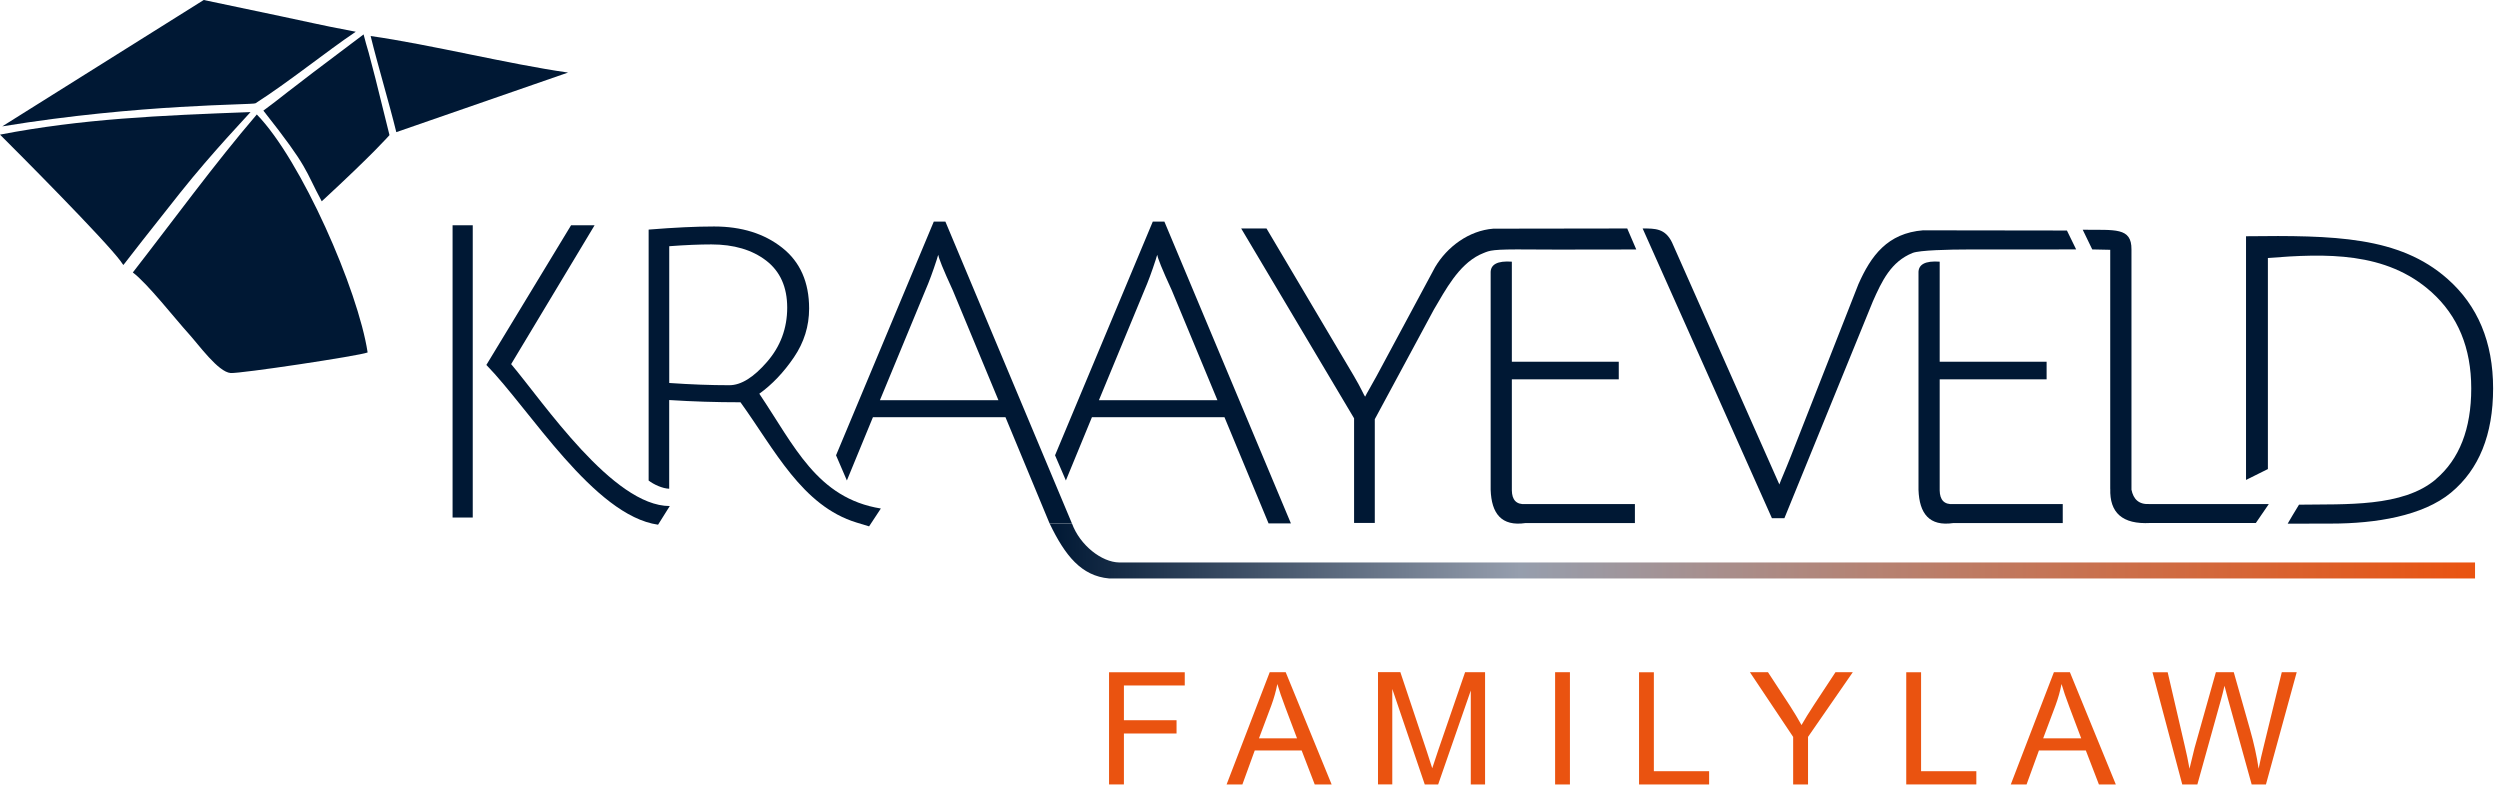 <svg width="352" height="111" viewBox="0 0 352 111" fill="none" xmlns="http://www.w3.org/2000/svg">
<path fill-rule="evenodd" clip-rule="evenodd" d="M342.976 67.466C346.288 64.64 347.951 60.383 347.951 54.69C347.951 48.997 346.083 44.473 342.339 41.113C335.948 35.386 327.476 35.687 319.319 36.323V66.043L316.24 67.576V33.264C328.653 33.114 337.823 33.285 344.584 39.245C348.881 43.029 351.03 48.182 351.03 54.69C351.03 61.198 349.046 66.097 345.097 69.368C341.142 72.646 334.49 73.721 328.249 73.721C326.525 73.721 324.171 73.741 322.104 73.734C323.22 71.846 322.159 73.604 323.699 71.059C330.241 70.956 338.316 71.449 342.983 67.473L342.976 67.466Z" fill="#001834"/>
<path fill-rule="evenodd" clip-rule="evenodd" d="M153.744 58.741L150.076 67.651L148.55 64.106L162.311 31.205H163.947L181.759 73.693H178.612L172.405 58.741H153.737H153.744ZM162.955 35.878C162.92 35.919 162.838 36.152 162.722 36.576C162.181 38.246 161.654 39.669 161.148 40.833L154.729 56.346H171.413L164.994 40.888C163.632 37.931 162.955 36.255 162.955 35.872V35.878Z" fill="#001834"/>
<path fill-rule="evenodd" clip-rule="evenodd" d="M122.909 58.741L119.241 67.651L117.715 64.106L131.476 31.205H133.112L150.925 73.693H147.777L141.57 58.741H122.902H122.909ZM132.12 35.878C132.085 35.919 132.003 36.152 131.887 36.576C131.346 38.246 130.819 39.669 130.313 40.833L123.894 56.346H140.578L134.159 40.888C132.797 37.931 132.12 36.255 132.12 35.872V35.878Z" fill="#001834"/>
<path fill-rule="evenodd" clip-rule="evenodd" d="M193.577 73.632H190.655V58.899L174.759 32.169H178.324L190.587 52.87C191.655 54.669 192.079 55.73 192.209 55.853C192.469 55.306 193.064 54.362 193.831 52.931L202.063 37.61C203.746 34.763 206.812 32.464 210.261 32.197L229.114 32.169L230.386 35.126C228.997 35.126 218.315 35.16 215.359 35.126C210.015 35.078 209.809 35.256 208.844 35.646C208.673 35.714 208.502 35.789 208.331 35.871C205.334 37.356 203.541 40.792 201.892 43.584L193.571 59.022V73.625L193.577 73.632Z" fill="#001834"/>
<path fill-rule="evenodd" clip-rule="evenodd" d="M297.12 68.821V35.173L294.588 35.119L293.247 32.347C297.791 32.409 300.138 31.971 300.111 35.126V68.951C300.378 70.265 301.124 71.045 302.609 70.97H319.449L317.622 73.638H302.773C298.797 73.857 297.018 72.167 297.127 68.821H297.12Z" fill="#001834"/>
<path fill-rule="evenodd" clip-rule="evenodd" d="M270.795 32.429L291.023 32.457L292.323 35.119C290.934 35.119 280.184 35.119 277.234 35.126C274.394 35.126 270.275 35.228 269.303 35.611C266.244 36.836 264.965 39.581 263.699 42.434L251.244 72.961H249.486L231.283 32.169C233.035 32.169 234.451 32.149 235.416 34.127L250.533 68.212C250.751 67.589 251.347 66.282 252.161 64.216L261.659 40.025C263.432 36.015 265.752 32.819 270.802 32.423L270.795 32.429Z" fill="#001834"/>
<path fill-rule="evenodd" clip-rule="evenodd" d="M209.884 68.951V38.472C209.823 37.219 210.849 36.699 212.868 36.843V50.933H227.923V53.41H212.868V69.06C212.895 70.361 213.47 71.072 214.805 70.976H230.195V73.645H214.805C211.383 74.152 210.001 72.29 209.884 68.965V68.951Z" fill="#001834"/>
<path fill-rule="evenodd" clip-rule="evenodd" d="M270.124 68.951V38.472C270.063 37.219 271.082 36.699 273.108 36.843V50.933H288.163V53.41H273.108V69.06C273.135 70.361 273.71 71.072 275.044 70.976H290.435V73.645H275.044C271.623 74.152 270.241 72.29 270.124 68.965V68.951Z" fill="#001834"/>
<path fill-rule="evenodd" clip-rule="evenodd" d="M83.719 31.718L71.969 51.269C76.533 56.675 86.312 71.264 94.305 71.25L92.656 73.878C83.616 72.592 74.562 57.592 68.479 51.385L80.406 31.718H83.719ZM66.563 31.718V72.872H63.723V31.718H66.563Z" fill="#001834"/>
<path fill-rule="evenodd" clip-rule="evenodd" d="M91.328 67.644V32.327C94.948 32.032 98.02 31.889 100.546 31.889C104.419 31.889 107.614 32.888 110.14 34.886C112.665 36.884 113.924 39.738 113.924 43.44C113.924 45.924 113.212 48.216 111.775 50.324C110.345 52.425 108.723 54.136 106.91 55.436C111.83 62.73 115.019 70.148 124.024 71.599L122.368 74.111L120.609 73.577C112.918 71.23 109.052 63.271 104.261 56.64C100.853 56.64 97.507 56.538 94.222 56.325V68.814C93.292 68.787 92.053 68.225 91.314 67.651L91.328 67.644ZM102.694 54.238C104.337 54.238 106.102 53.143 107.998 50.953C109.893 48.771 110.838 46.218 110.838 43.317C110.838 40.415 109.845 38.205 107.868 36.686C105.89 35.173 103.324 34.414 100.162 34.414C98.479 34.414 96.501 34.496 94.229 34.667V53.923C97.261 54.136 100.08 54.238 102.687 54.238H102.694Z" fill="#001834"/>
<path d="M158.247 110.448V103.276H165.658V101.408H158.247V96.515H166.814V94.654H156.153V110.448H158.247Z" fill="#EA5310"/>
<path d="M174.93 110.448L176.668 105.664H183.272L185.112 110.448H187.494L181.027 94.647H178.776L172.706 110.448H174.923H174.93ZM179.002 99.328C179.371 98.329 179.652 97.323 179.85 96.31C180.096 97.165 180.466 98.26 180.972 99.588L182.622 103.96H177.263L179.002 99.328Z" fill="#EA5310"/>
<path d="M196.034 110.448V97.001L200.605 110.448H202.494L207.086 97.227V110.448H209.098V94.647H206.285L202.501 105.637C202.118 106.752 201.837 107.594 201.659 108.169C201.502 107.649 201.249 106.876 200.906 105.829L197.17 94.64H194.022V110.441H196.034V110.448ZM221.046 110.448V94.647H218.959V110.448H221.046ZM240.644 110.448V108.586H232.864V94.654H230.777V110.455H240.644V110.448Z" fill="#EA5310"/>
<path d="M254.57 110.448V103.755L260.873 94.647H258.436L255.378 99.293C254.7 100.327 254.125 101.257 253.653 102.085C253.16 101.196 252.62 100.306 252.045 99.41L248.931 94.647H246.386L252.476 103.755V110.448H254.563H254.57Z" fill="#EA5310"/>
<path d="M278.268 110.448V108.586H270.487V94.654H268.4V110.448H278.268Z" fill="#EA5310"/>
<path d="M285.343 110.448L287.081 105.664H293.685L295.526 110.448H297.907L291.441 94.647H289.189L283.119 110.448H285.337H285.343ZM289.415 99.328C289.785 98.329 290.065 97.323 290.264 96.31C290.51 97.165 290.879 98.26 291.386 99.588L293.035 103.96H287.677L289.415 99.328Z" fill="#EA5310"/>
<path d="M309.39 110.448L312.743 98.411C312.887 97.897 313.044 97.282 313.208 96.556C313.256 96.789 313.421 97.405 313.701 98.411L317.034 110.448H319.046L323.377 94.647H321.276L318.799 104.795C318.478 106.089 318.211 107.231 318.012 108.231C317.759 106.486 317.348 104.617 316.78 102.64L314.515 94.647H311.997L308.993 105.315C308.918 105.575 308.685 106.547 308.281 108.237C308.097 107.17 307.871 106.089 307.611 105.007L305.209 94.654H303.067L307.262 110.455H309.397L309.39 110.448Z" fill="#EA5310"/>
<path fill-rule="evenodd" clip-rule="evenodd" d="M79.982 10.217L55.799 18.606C54.806 14.535 53.178 9.136 52.185 5.071C60.63 6.275 71.544 9.012 79.982 10.217Z" fill="#001834"/>
<path fill-rule="evenodd" clip-rule="evenodd" d="M45.301 28.344C42.838 23.78 43.604 23.834 37.083 15.575C39.868 13.536 38.8 14.138 51.193 4.845C51.836 7.459 51.268 4.441 54.84 19.024C54.84 19.024 52.664 21.556 45.308 28.337L45.301 28.344Z" fill="#001834"/>
<path fill-rule="evenodd" clip-rule="evenodd" d="M50.091 4.469C46.081 7.158 40.538 11.633 35.974 14.542C35.591 14.788 19.824 14.603 0.315 17.792L28.686 0C48.641 4.174 42.756 3.052 50.091 4.469Z" fill="#001834"/>
<path fill-rule="evenodd" clip-rule="evenodd" d="M17.053 36.864C14.856 33.839 2.272 21.214 0 18.956C11.551 16.732 22.315 16.266 35.276 15.78C35.023 16.102 29.904 21.439 25.381 27.126C21.494 32.012 17.84 36.686 17.388 37.295C17.354 37.343 17.21 37.083 17.046 36.864H17.053Z" fill="#001834"/>
<path fill-rule="evenodd" clip-rule="evenodd" d="M51.761 49.626C50.55 50.112 33.791 52.624 32.471 52.521C30.719 52.384 27.981 48.545 26.558 46.978C24.704 44.939 20.741 39.882 18.702 38.363C24.341 31.116 30.206 23.061 36.159 16.116C42.42 22.541 50.42 40.812 51.761 49.62V49.626Z" fill="#001834"/>
<path fill-rule="evenodd" clip-rule="evenodd" d="M156.153 81.447H348.485V79.195H157.596C155.119 79.168 152.054 76.773 150.931 73.7H147.783C149.966 78.237 152.245 81.091 156.159 81.447H156.153Z" fill="url(#paint0_linear_1047_2)"/>
<defs>
<linearGradient id="paint0_linear_1047_2" x1="147.777" y1="77.573" x2="348.491" y2="77.573" gradientUnits="userSpaceOnUse">
<stop stop-color="#001834"/>
<stop offset="0.33" stop-color="#969EAD"/>
<stop offset="1" stop-color="#EA5310"/>
</linearGradient>
</defs>
</svg>
